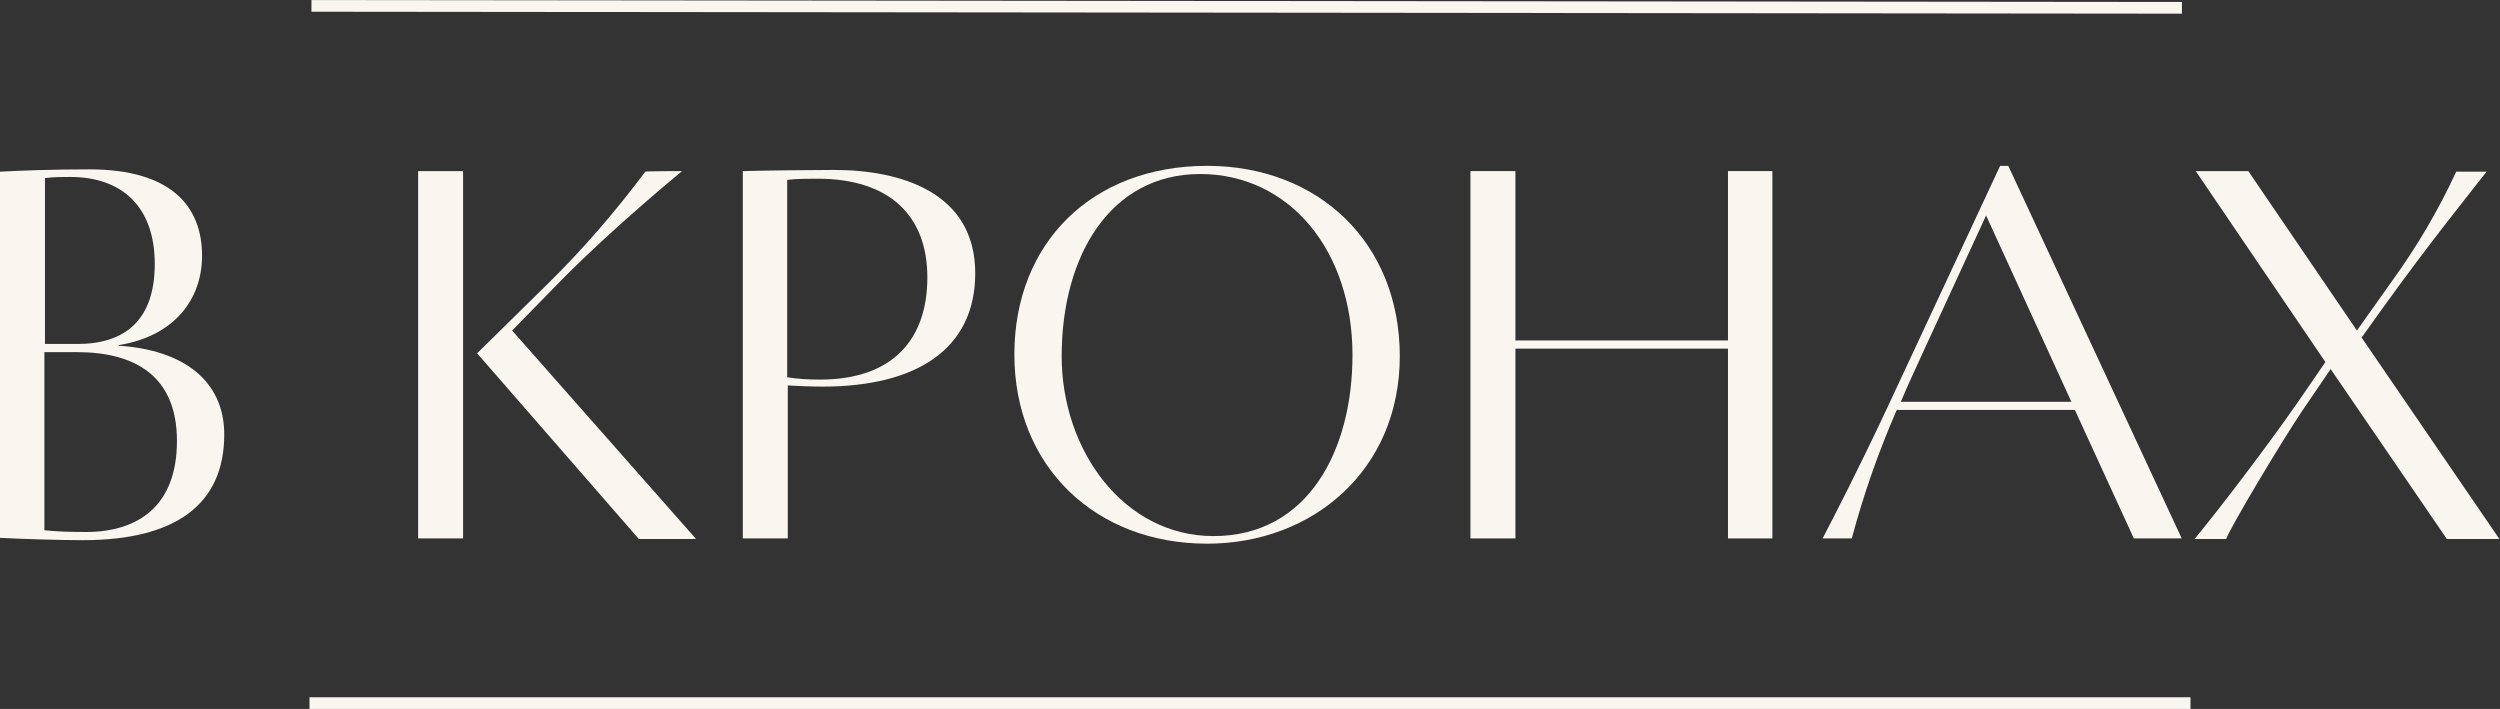 <?xml version="1.0" encoding="UTF-8"?> <svg xmlns="http://www.w3.org/2000/svg" xmlns:xlink="http://www.w3.org/1999/xlink" version="1.1" id="_Слой_1" x="0px" y="0px" viewBox="0 0 428.1 121.4" style="enable-background:new 0 0 428.1 121.4;" xml:space="preserve"><rect x="0" y="0" width="428.1" height="121.4" fill="#333333" stroke="none"/> <style type="text/css"> .st0{fill:#F9F6F0;} </style> <path class="st0" d="M0,29.4C3.5,29.2,9.4,29,15.3,29c14.1,0,19.3,6.4,19.3,14.8c0,7.5-4.8,13.8-14.3,15.3v0.1 c11.1,0.7,18.1,6,18.1,15.2c0,12.1-8.5,18.1-24.2,18.1c-3.9,0-10.5-0.2-14.2-0.4C0,92.1,0,29.4,0,29.4z M7.6,58.9h5.7 c8,0,13.2-4,13.2-13.7S21,30.3,12,30.3c-1.4,0-2.9,0-4.3,0.2V58.9z M7.6,90.8c2.1,0.2,3.8,0.3,7.1,0.3c8.9,0,15.6-4.4,15.6-15.6 S23,60.3,13.2,60.3H7.6L7.6,90.8z"></path> <path class="st0" d="M71.6,29.3h7.7v62.9h-7.7V29.3z M116.8,29.3c0,0-11.5,9.4-20.6,18.6l-8.5,8.7l31.5,35.7h-9.8L81.7,60.5l12.2-12 c6-5.9,11.5-12.3,16.6-19.1C110.5,29.3,116.8,29.3,116.8,29.3z"></path> <path class="st0" d="M127.2,92.2V29.3c3.5-0.1,11.6-0.2,15.6-0.2c11.4,0,24.2,3.8,24.2,17.7c0,13-10.1,19.4-26.1,19.4 c-2.4,0-4.1-0.1-6-0.2v26.2H127.2z M134.8,64.6c1.8,0.3,3.7,0.4,5.6,0.4c12.6,0,18.4-7,18.4-17.5s-6.4-16.9-18.8-16.9 c-1.7,0-3.5,0-5.2,0.2V64.6z"></path> <path class="st0" d="M206.7,28.4c19.1,0,33,13.2,33,32.6s-14.8,32.1-33,32.1c-19.1,0-33-13.2-33-32.4S187.1,28.4,206.7,28.4 M207.8,91.8c16.2,0,23.8-14.7,23.8-31c0-17.9-10.8-31-26.1-31S181.8,43.7,181.8,61C181.8,77.2,192.5,91.8,207.8,91.8"></path> <polygon class="st0" points="295.9,59.7 259.5,59.7 259.5,92.2 251.8,92.2 251.8,29.3 259.5,29.3 259.5,58.3 295.9,58.3 295.9,29.3 303.5,29.3 303.5,92.2 295.9,92.2 "></polygon> <path class="st0" d="M365.4,92.2l-10.1-22h-30.5c-3.1,7.1-5.7,14.5-7.7,22h-5c2.1-4,6.2-12,10.9-22l19.5-41.8h1.4l29.7,63.8 L365.4,92.2z M325.5,68.8h29.2l-14.6-31.9l-10.7,23.2C328.1,63,326.7,65.9,325.5,68.8"></path> <path class="st0" d="M403.6,56.6l6.1-8.6c4.2-5.8,7.9-12.1,10.9-18.6h5.2c-3.9,5-9.6,12-17.6,23.1l-3.8,5.3l23.6,34.5H419 l-19.9-29.1l-4.9,7.2c-3.5,5.2-12,19.4-13,21.9h-5.4c4.6-5.6,12.3-15.7,17.8-23.6l4.6-6.7L376,29.3h9 C385,29.3,403.6,56.6,403.6,56.6z"></path> <rect x="212.5" y="-159" transform="matrix(1.047155e-03 -1 1 1.047155e-03 212.109 214.674)" class="st0" width="2" height="320.3"></rect> <rect x="53" y="119.4" class="st0" width="322.1" height="2"></rect> </svg> 
